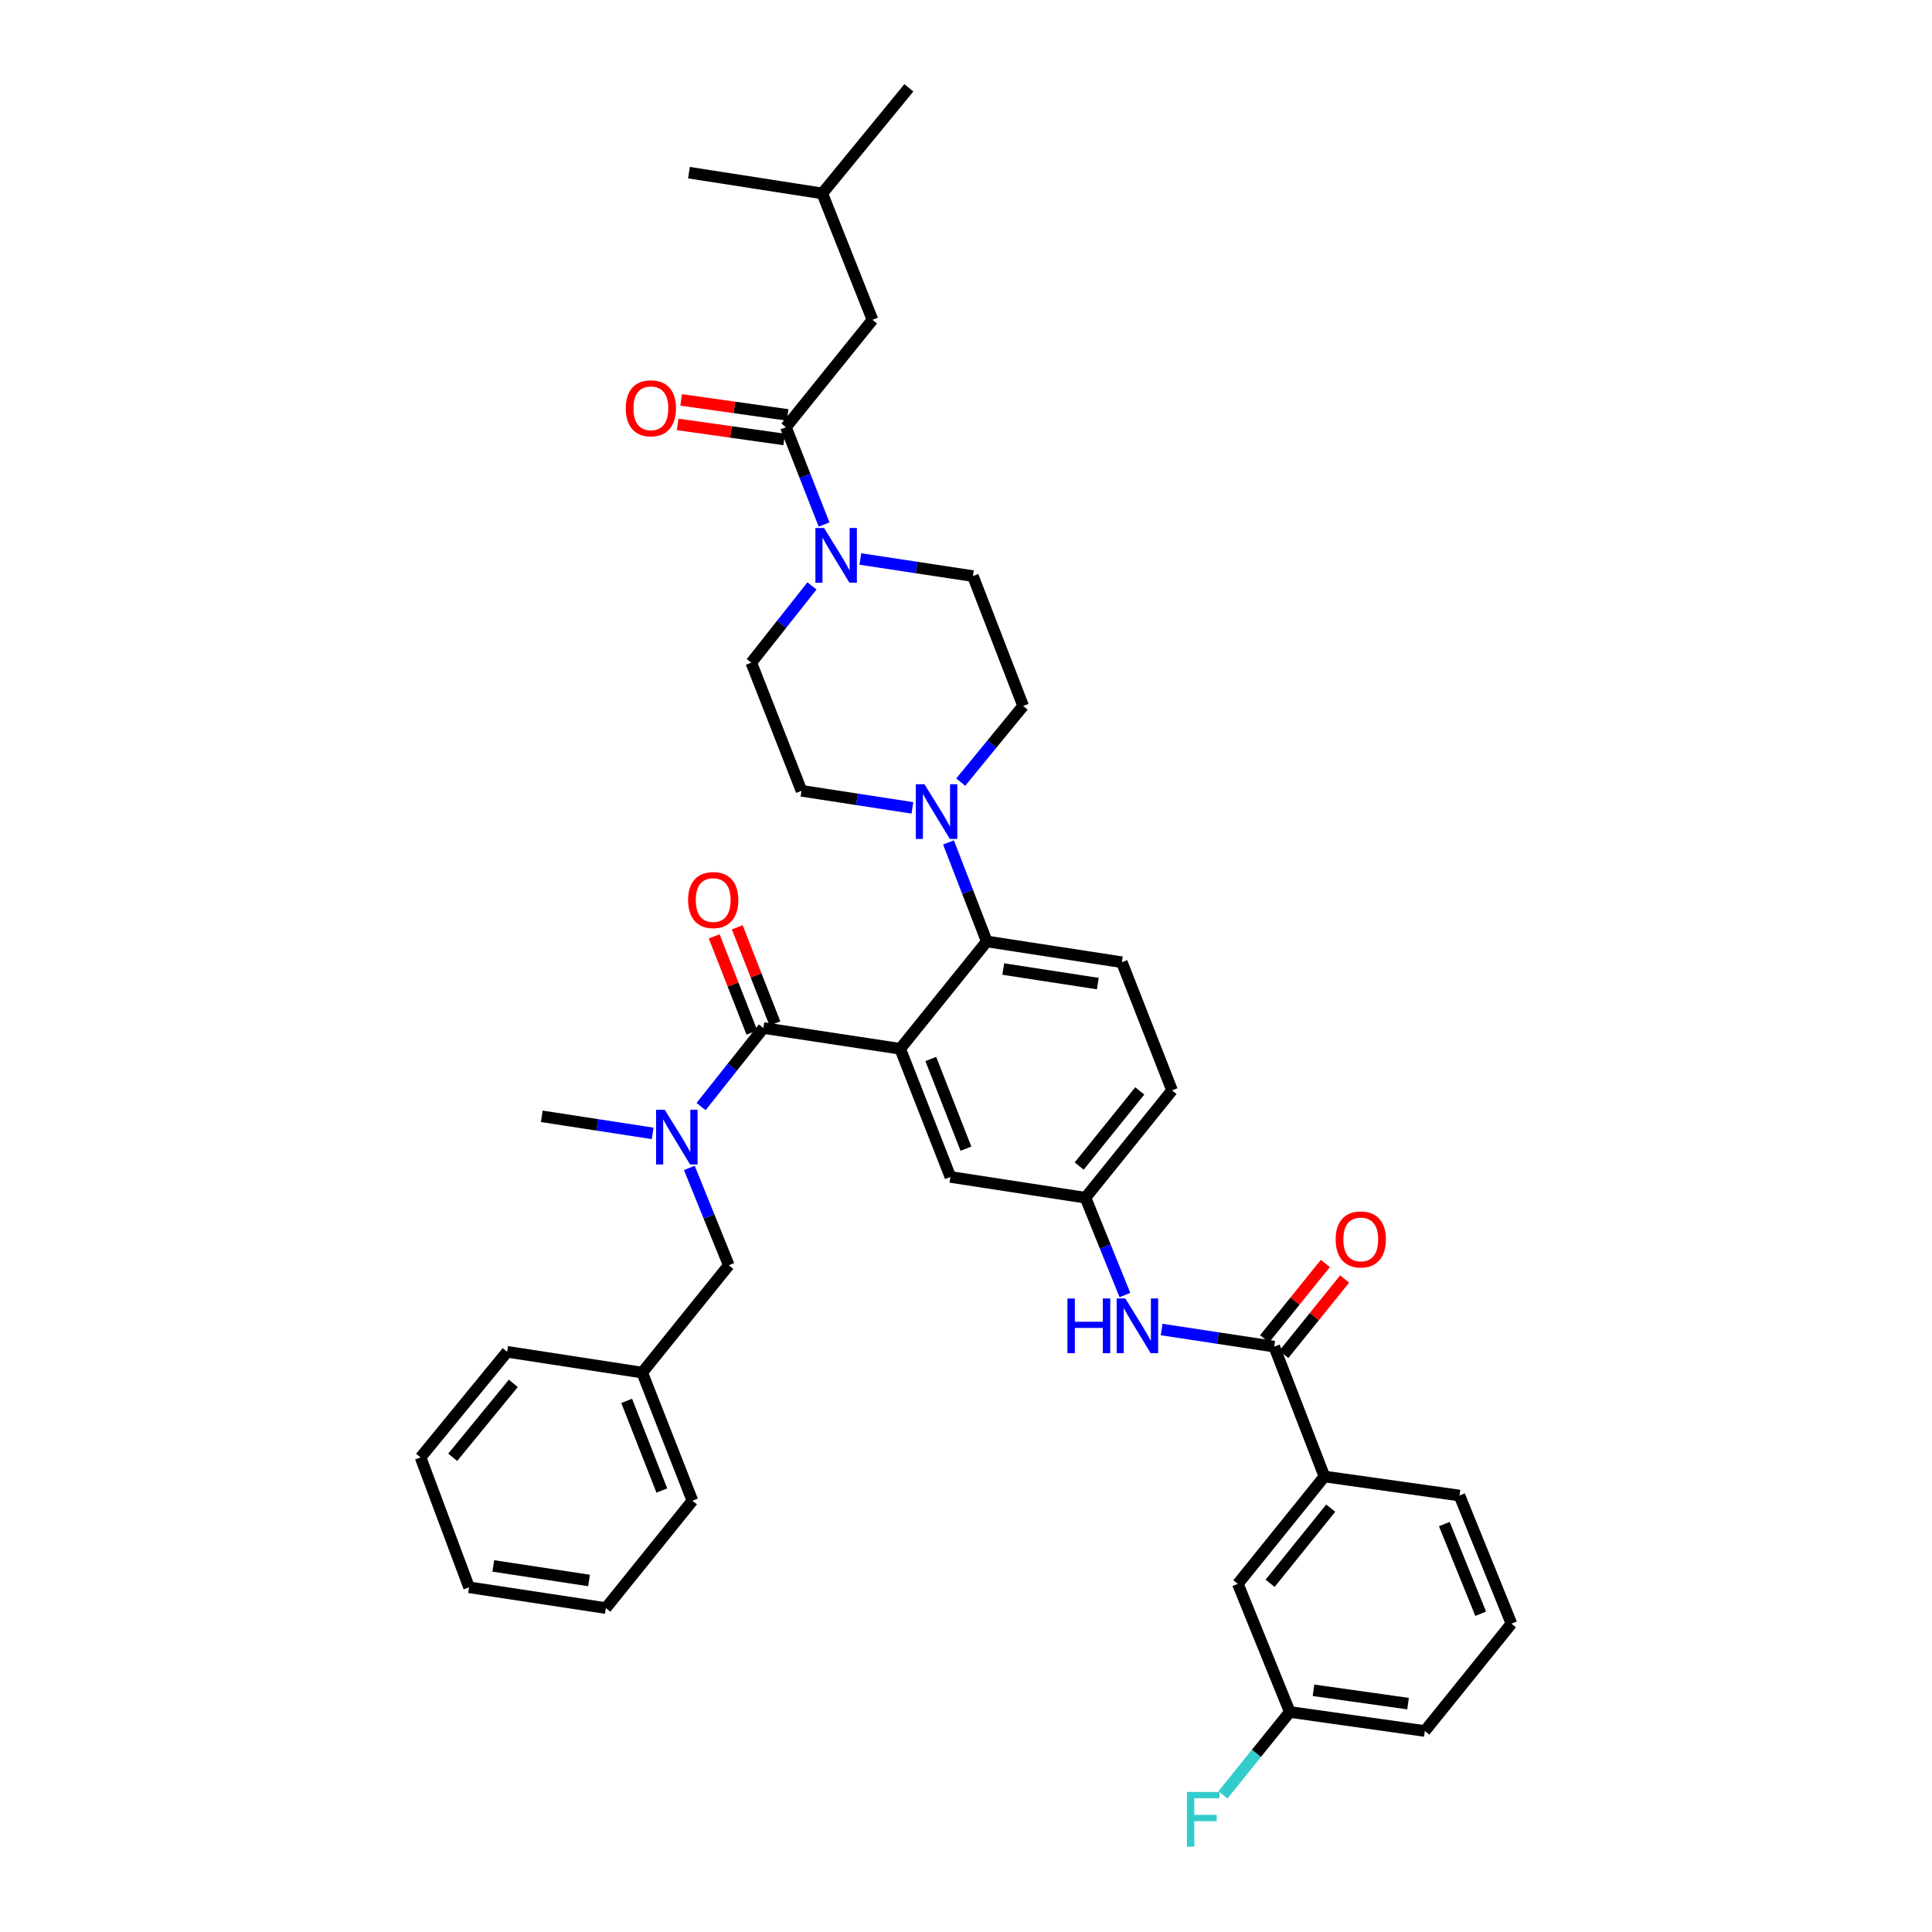 <?xml version='1.0' encoding='iso-8859-1'?>
<svg version='1.1' baseProfile='full'
              xmlns='http://www.w3.org/2000/svg'
                      xmlns:rdkit='http://www.rdkit.org/xml'
                      xmlns:xlink='http://www.w3.org/1999/xlink'
                  xml:space='preserve'
width='1000px' height='1000px' viewBox='0 0 1000 1000'>
<!-- END OF HEADER -->
<rect style='opacity:1.0;fill:#FFFFFF;stroke:none' width='1000' height='1000' x='0' y='0'> </rect>
<path class='bond-0' d='M 686.007,653.963 L 670.273,673.473' style='fill:none;fill-rule:evenodd;stroke:#FF0000;stroke-width:6px;stroke-linecap:butt;stroke-linejoin:miter;stroke-opacity:1' />
<path class='bond-0' d='M 670.273,673.473 L 654.539,692.982' style='fill:none;fill-rule:evenodd;stroke:#000000;stroke-width:6px;stroke-linecap:butt;stroke-linejoin:miter;stroke-opacity:1' />
<path class='bond-0' d='M 695.985,662.01 L 680.251,681.52' style='fill:none;fill-rule:evenodd;stroke:#FF0000;stroke-width:6px;stroke-linecap:butt;stroke-linejoin:miter;stroke-opacity:1' />
<path class='bond-0' d='M 680.251,681.52 L 664.517,701.03' style='fill:none;fill-rule:evenodd;stroke:#000000;stroke-width:6px;stroke-linecap:butt;stroke-linejoin:miter;stroke-opacity:1' />
<path class='bond-1' d='M 659.528,697.006 L 630.391,692.581' style='fill:none;fill-rule:evenodd;stroke:#000000;stroke-width:6px;stroke-linecap:butt;stroke-linejoin:miter;stroke-opacity:1' />
<path class='bond-1' d='M 630.391,692.581 L 601.254,688.155' style='fill:none;fill-rule:evenodd;stroke:#0000FF;stroke-width:6px;stroke-linecap:butt;stroke-linejoin:miter;stroke-opacity:1' />
<path class='bond-2' d='M 659.528,697.006 L 685.516,764.229' style='fill:none;fill-rule:evenodd;stroke:#000000;stroke-width:6px;stroke-linecap:butt;stroke-linejoin:miter;stroke-opacity:1' />
<path class='bond-3' d='M 582.258,670.303 L 572.048,645.119' style='fill:none;fill-rule:evenodd;stroke:#0000FF;stroke-width:6px;stroke-linecap:butt;stroke-linejoin:miter;stroke-opacity:1' />
<path class='bond-3' d='M 572.048,645.119 L 561.839,619.934' style='fill:none;fill-rule:evenodd;stroke:#000000;stroke-width:6px;stroke-linecap:butt;stroke-linejoin:miter;stroke-opacity:1' />
<path class='bond-4' d='M 685.516,764.229 L 640.705,819.793' style='fill:none;fill-rule:evenodd;stroke:#000000;stroke-width:6px;stroke-linecap:butt;stroke-linejoin:miter;stroke-opacity:1' />
<path class='bond-4' d='M 688.773,780.611 L 657.405,819.506' style='fill:none;fill-rule:evenodd;stroke:#000000;stroke-width:6px;stroke-linecap:butt;stroke-linejoin:miter;stroke-opacity:1' />
<path class='bond-5' d='M 685.516,764.229 L 755.423,774.085' style='fill:none;fill-rule:evenodd;stroke:#000000;stroke-width:6px;stroke-linecap:butt;stroke-linejoin:miter;stroke-opacity:1' />
<path class='bond-6' d='M 640.705,819.793 L 667.597,886.111' style='fill:none;fill-rule:evenodd;stroke:#000000;stroke-width:6px;stroke-linecap:butt;stroke-linejoin:miter;stroke-opacity:1' />
<path class='bond-7' d='M 451.6,165.542 L 425.613,100.121' style='fill:none;fill-rule:evenodd;stroke:#000000;stroke-width:6px;stroke-linecap:butt;stroke-linejoin:miter;stroke-opacity:1' />
<path class='bond-8' d='M 451.6,165.542 L 406.79,221.114' style='fill:none;fill-rule:evenodd;stroke:#000000;stroke-width:6px;stroke-linecap:butt;stroke-linejoin:miter;stroke-opacity:1' />
<path class='bond-9' d='M 420.274,303.259 L 404.569,323.128' style='fill:none;fill-rule:evenodd;stroke:#0000FF;stroke-width:6px;stroke-linecap:butt;stroke-linejoin:miter;stroke-opacity:1' />
<path class='bond-9' d='M 404.569,323.128 L 388.864,342.996' style='fill:none;fill-rule:evenodd;stroke:#000000;stroke-width:6px;stroke-linecap:butt;stroke-linejoin:miter;stroke-opacity:1' />
<path class='bond-10' d='M 426.536,271.491 L 416.663,246.302' style='fill:none;fill-rule:evenodd;stroke:#0000FF;stroke-width:6px;stroke-linecap:butt;stroke-linejoin:miter;stroke-opacity:1' />
<path class='bond-10' d='M 416.663,246.302 L 406.79,221.114' style='fill:none;fill-rule:evenodd;stroke:#000000;stroke-width:6px;stroke-linecap:butt;stroke-linejoin:miter;stroke-opacity:1' />
<path class='bond-11' d='M 445.315,289.335 L 474.449,293.76' style='fill:none;fill-rule:evenodd;stroke:#0000FF;stroke-width:6px;stroke-linecap:butt;stroke-linejoin:miter;stroke-opacity:1' />
<path class='bond-11' d='M 474.449,293.76 L 503.582,298.186' style='fill:none;fill-rule:evenodd;stroke:#000000;stroke-width:6px;stroke-linecap:butt;stroke-linejoin:miter;stroke-opacity:1' />
<path class='bond-12' d='M 407.686,214.767 L 380.118,210.877' style='fill:none;fill-rule:evenodd;stroke:#000000;stroke-width:6px;stroke-linecap:butt;stroke-linejoin:miter;stroke-opacity:1' />
<path class='bond-12' d='M 380.118,210.877 L 352.55,206.987' style='fill:none;fill-rule:evenodd;stroke:#FF0000;stroke-width:6px;stroke-linecap:butt;stroke-linejoin:miter;stroke-opacity:1' />
<path class='bond-12' d='M 405.894,227.46 L 378.327,223.57' style='fill:none;fill-rule:evenodd;stroke:#000000;stroke-width:6px;stroke-linecap:butt;stroke-linejoin:miter;stroke-opacity:1' />
<path class='bond-12' d='M 378.327,223.57 L 350.759,219.68' style='fill:none;fill-rule:evenodd;stroke:#FF0000;stroke-width:6px;stroke-linecap:butt;stroke-linejoin:miter;stroke-opacity:1' />
<path class='bond-13' d='M 425.613,100.121 L 470.423,45.455' style='fill:none;fill-rule:evenodd;stroke:#000000;stroke-width:6px;stroke-linecap:butt;stroke-linejoin:miter;stroke-opacity:1' />
<path class='bond-14' d='M 425.613,100.121 L 356.603,89.368' style='fill:none;fill-rule:evenodd;stroke:#000000;stroke-width:6px;stroke-linecap:butt;stroke-linejoin:miter;stroke-opacity:1' />
<path class='bond-15' d='M 388.864,342.996 L 414.859,409.321' style='fill:none;fill-rule:evenodd;stroke:#000000;stroke-width:6px;stroke-linecap:butt;stroke-linejoin:miter;stroke-opacity:1' />
<path class='bond-16' d='M 472.258,418.151 L 443.559,413.736' style='fill:none;fill-rule:evenodd;stroke:#0000FF;stroke-width:6px;stroke-linecap:butt;stroke-linejoin:miter;stroke-opacity:1' />
<path class='bond-16' d='M 443.559,413.736 L 414.859,409.321' style='fill:none;fill-rule:evenodd;stroke:#000000;stroke-width:6px;stroke-linecap:butt;stroke-linejoin:miter;stroke-opacity:1' />
<path class='bond-17' d='M 490.938,436.037 L 500.846,461.664' style='fill:none;fill-rule:evenodd;stroke:#0000FF;stroke-width:6px;stroke-linecap:butt;stroke-linejoin:miter;stroke-opacity:1' />
<path class='bond-17' d='M 500.846,461.664 L 510.754,487.291' style='fill:none;fill-rule:evenodd;stroke:#000000;stroke-width:6px;stroke-linecap:butt;stroke-linejoin:miter;stroke-opacity:1' />
<path class='bond-18' d='M 497.274,404.815 L 513.425,385.108' style='fill:none;fill-rule:evenodd;stroke:#0000FF;stroke-width:6px;stroke-linecap:butt;stroke-linejoin:miter;stroke-opacity:1' />
<path class='bond-18' d='M 513.425,385.108 L 529.577,365.401' style='fill:none;fill-rule:evenodd;stroke:#000000;stroke-width:6px;stroke-linecap:butt;stroke-linejoin:miter;stroke-opacity:1' />
<path class='bond-19' d='M 401.106,529.762 L 391.354,504.874' style='fill:none;fill-rule:evenodd;stroke:#000000;stroke-width:6px;stroke-linecap:butt;stroke-linejoin:miter;stroke-opacity:1' />
<path class='bond-19' d='M 391.354,504.874 L 381.601,479.985' style='fill:none;fill-rule:evenodd;stroke:#FF0000;stroke-width:6px;stroke-linecap:butt;stroke-linejoin:miter;stroke-opacity:1' />
<path class='bond-19' d='M 389.171,534.439 L 379.418,509.551' style='fill:none;fill-rule:evenodd;stroke:#000000;stroke-width:6px;stroke-linecap:butt;stroke-linejoin:miter;stroke-opacity:1' />
<path class='bond-19' d='M 379.418,509.551 L 369.665,484.662' style='fill:none;fill-rule:evenodd;stroke:#FF0000;stroke-width:6px;stroke-linecap:butt;stroke-linejoin:miter;stroke-opacity:1' />
<path class='bond-20' d='M 395.139,532.101 L 379.005,552.43' style='fill:none;fill-rule:evenodd;stroke:#000000;stroke-width:6px;stroke-linecap:butt;stroke-linejoin:miter;stroke-opacity:1' />
<path class='bond-20' d='M 379.005,552.43 L 362.87,572.759' style='fill:none;fill-rule:evenodd;stroke:#0000FF;stroke-width:6px;stroke-linecap:butt;stroke-linejoin:miter;stroke-opacity:1' />
<path class='bond-21' d='M 395.139,532.101 L 465.944,542.855' style='fill:none;fill-rule:evenodd;stroke:#000000;stroke-width:6px;stroke-linecap:butt;stroke-linejoin:miter;stroke-opacity:1' />
<path class='bond-22' d='M 356.795,604.512 L 367.008,629.7' style='fill:none;fill-rule:evenodd;stroke:#0000FF;stroke-width:6px;stroke-linecap:butt;stroke-linejoin:miter;stroke-opacity:1' />
<path class='bond-22' d='M 367.008,629.7 L 377.22,654.888' style='fill:none;fill-rule:evenodd;stroke:#000000;stroke-width:6px;stroke-linecap:butt;stroke-linejoin:miter;stroke-opacity:1' />
<path class='bond-23' d='M 337.82,586.638 L 309.121,582.223' style='fill:none;fill-rule:evenodd;stroke:#0000FF;stroke-width:6px;stroke-linecap:butt;stroke-linejoin:miter;stroke-opacity:1' />
<path class='bond-23' d='M 309.121,582.223 L 280.421,577.809' style='fill:none;fill-rule:evenodd;stroke:#000000;stroke-width:6px;stroke-linecap:butt;stroke-linejoin:miter;stroke-opacity:1' />
<path class='bond-24' d='M 217.685,754.365 L 262.502,699.698' style='fill:none;fill-rule:evenodd;stroke:#000000;stroke-width:6px;stroke-linecap:butt;stroke-linejoin:miter;stroke-opacity:1' />
<path class='bond-24' d='M 234.321,754.292 L 265.693,716.026' style='fill:none;fill-rule:evenodd;stroke:#000000;stroke-width:6px;stroke-linecap:butt;stroke-linejoin:miter;stroke-opacity:1' />
<path class='bond-25' d='M 217.685,754.365 L 242.782,821.588' style='fill:none;fill-rule:evenodd;stroke:#000000;stroke-width:6px;stroke-linecap:butt;stroke-linejoin:miter;stroke-opacity:1' />
<path class='bond-26' d='M 242.782,821.588 L 313.587,832.341' style='fill:none;fill-rule:evenodd;stroke:#000000;stroke-width:6px;stroke-linecap:butt;stroke-linejoin:miter;stroke-opacity:1' />
<path class='bond-26' d='M 255.328,810.527 L 304.891,818.055' style='fill:none;fill-rule:evenodd;stroke:#000000;stroke-width:6px;stroke-linecap:butt;stroke-linejoin:miter;stroke-opacity:1' />
<path class='bond-27' d='M 465.944,542.855 L 491.931,609.18' style='fill:none;fill-rule:evenodd;stroke:#000000;stroke-width:6px;stroke-linecap:butt;stroke-linejoin:miter;stroke-opacity:1' />
<path class='bond-27' d='M 481.777,548.127 L 499.969,594.555' style='fill:none;fill-rule:evenodd;stroke:#000000;stroke-width:6px;stroke-linecap:butt;stroke-linejoin:miter;stroke-opacity:1' />
<path class='bond-28' d='M 465.944,542.855 L 510.754,487.291' style='fill:none;fill-rule:evenodd;stroke:#000000;stroke-width:6px;stroke-linecap:butt;stroke-linejoin:miter;stroke-opacity:1' />
<path class='bond-29' d='M 491.931,609.18 L 561.839,619.934' style='fill:none;fill-rule:evenodd;stroke:#000000;stroke-width:6px;stroke-linecap:butt;stroke-linejoin:miter;stroke-opacity:1' />
<path class='bond-30' d='M 510.754,487.291 L 580.661,498.045' style='fill:none;fill-rule:evenodd;stroke:#000000;stroke-width:6px;stroke-linecap:butt;stroke-linejoin:miter;stroke-opacity:1' />
<path class='bond-30' d='M 519.291,501.574 L 568.226,509.102' style='fill:none;fill-rule:evenodd;stroke:#000000;stroke-width:6px;stroke-linecap:butt;stroke-linejoin:miter;stroke-opacity:1' />
<path class='bond-31' d='M 561.839,619.934 L 606.649,564.37' style='fill:none;fill-rule:evenodd;stroke:#000000;stroke-width:6px;stroke-linecap:butt;stroke-linejoin:miter;stroke-opacity:1' />
<path class='bond-31' d='M 558.581,603.552 L 589.949,564.657' style='fill:none;fill-rule:evenodd;stroke:#000000;stroke-width:6px;stroke-linecap:butt;stroke-linejoin:miter;stroke-opacity:1' />
<path class='bond-32' d='M 580.661,498.045 L 606.649,564.37' style='fill:none;fill-rule:evenodd;stroke:#000000;stroke-width:6px;stroke-linecap:butt;stroke-linejoin:miter;stroke-opacity:1' />
<path class='bond-33' d='M 313.587,832.341 L 358.397,776.77' style='fill:none;fill-rule:evenodd;stroke:#000000;stroke-width:6px;stroke-linecap:butt;stroke-linejoin:miter;stroke-opacity:1' />
<path class='bond-34' d='M 358.397,776.77 L 332.403,710.452' style='fill:none;fill-rule:evenodd;stroke:#000000;stroke-width:6px;stroke-linecap:butt;stroke-linejoin:miter;stroke-opacity:1' />
<path class='bond-34' d='M 342.563,771.501 L 324.367,725.078' style='fill:none;fill-rule:evenodd;stroke:#000000;stroke-width:6px;stroke-linecap:butt;stroke-linejoin:miter;stroke-opacity:1' />
<path class='bond-35' d='M 332.403,710.452 L 262.502,699.698' style='fill:none;fill-rule:evenodd;stroke:#000000;stroke-width:6px;stroke-linecap:butt;stroke-linejoin:miter;stroke-opacity:1' />
<path class='bond-36' d='M 332.403,710.452 L 377.22,654.888' style='fill:none;fill-rule:evenodd;stroke:#000000;stroke-width:6px;stroke-linecap:butt;stroke-linejoin:miter;stroke-opacity:1' />
<path class='bond-37' d='M 529.577,365.401 L 503.582,298.186' style='fill:none;fill-rule:evenodd;stroke:#000000;stroke-width:6px;stroke-linecap:butt;stroke-linejoin:miter;stroke-opacity:1' />
<path class='bond-38' d='M 667.597,886.111 L 650.291,907.567' style='fill:none;fill-rule:evenodd;stroke:#000000;stroke-width:6px;stroke-linecap:butt;stroke-linejoin:miter;stroke-opacity:1' />
<path class='bond-38' d='M 650.291,907.567 L 632.984,929.024' style='fill:none;fill-rule:evenodd;stroke:#33CCCC;stroke-width:6px;stroke-linecap:butt;stroke-linejoin:miter;stroke-opacity:1' />
<path class='bond-39' d='M 667.597,886.111 L 737.498,895.968' style='fill:none;fill-rule:evenodd;stroke:#000000;stroke-width:6px;stroke-linecap:butt;stroke-linejoin:miter;stroke-opacity:1' />
<path class='bond-39' d='M 679.872,874.896 L 728.802,881.795' style='fill:none;fill-rule:evenodd;stroke:#000000;stroke-width:6px;stroke-linecap:butt;stroke-linejoin:miter;stroke-opacity:1' />
<path class='bond-40' d='M 755.423,774.085 L 782.315,840.403' style='fill:none;fill-rule:evenodd;stroke:#000000;stroke-width:6px;stroke-linecap:butt;stroke-linejoin:miter;stroke-opacity:1' />
<path class='bond-40' d='M 747.577,788.85 L 766.402,835.273' style='fill:none;fill-rule:evenodd;stroke:#000000;stroke-width:6px;stroke-linecap:butt;stroke-linejoin:miter;stroke-opacity:1' />
<path class='bond-41' d='M 782.315,840.403 L 737.498,895.968' style='fill:none;fill-rule:evenodd;stroke:#000000;stroke-width:6px;stroke-linecap:butt;stroke-linejoin:miter;stroke-opacity:1' />
<path  class='atom-0' d='M 691.338 641.522
Q 691.338 634.722, 694.698 630.922
Q 698.058 627.122, 704.338 627.122
Q 710.618 627.122, 713.978 630.922
Q 717.338 634.722, 717.338 641.522
Q 717.338 648.402, 713.938 652.322
Q 710.538 656.202, 704.338 656.202
Q 698.098 656.202, 694.698 652.322
Q 691.338 648.442, 691.338 641.522
M 704.338 653.002
Q 708.658 653.002, 710.978 650.122
Q 713.338 647.202, 713.338 641.522
Q 713.338 635.962, 710.978 633.162
Q 708.658 630.322, 704.338 630.322
Q 700.018 630.322, 697.658 633.122
Q 695.338 635.922, 695.338 641.522
Q 695.338 647.242, 697.658 650.122
Q 700.018 653.002, 704.338 653.002
' fill='#FF0000'/>
<path  class='atom-2' d='M 552.503 672.092
L 556.343 672.092
L 556.343 684.132
L 570.823 684.132
L 570.823 672.092
L 574.663 672.092
L 574.663 700.412
L 570.823 700.412
L 570.823 687.332
L 556.343 687.332
L 556.343 700.412
L 552.503 700.412
L 552.503 672.092
' fill='#0000FF'/>
<path  class='atom-2' d='M 582.463 672.092
L 591.743 687.092
Q 592.663 688.572, 594.143 691.252
Q 595.623 693.932, 595.703 694.092
L 595.703 672.092
L 599.463 672.092
L 599.463 700.412
L 595.583 700.412
L 585.623 684.012
Q 584.463 682.092, 583.223 679.892
Q 582.023 677.692, 581.663 677.012
L 581.663 700.412
L 577.983 700.412
L 577.983 672.092
L 582.463 672.092
' fill='#0000FF'/>
<path  class='atom-6' d='M 426.525 273.272
L 435.805 288.272
Q 436.725 289.752, 438.205 292.432
Q 439.685 295.112, 439.765 295.272
L 439.765 273.272
L 443.525 273.272
L 443.525 301.592
L 439.645 301.592
L 429.685 285.192
Q 428.525 283.272, 427.285 281.072
Q 426.085 278.872, 425.725 278.192
L 425.725 301.592
L 422.045 301.592
L 422.045 273.272
L 426.525 273.272
' fill='#0000FF'/>
<path  class='atom-8' d='M 323.89 211.33
Q 323.89 204.53, 327.25 200.73
Q 330.61 196.93, 336.89 196.93
Q 343.17 196.93, 346.53 200.73
Q 349.89 204.53, 349.89 211.33
Q 349.89 218.21, 346.49 222.13
Q 343.09 226.01, 336.89 226.01
Q 330.65 226.01, 327.25 222.13
Q 323.89 218.25, 323.89 211.33
M 336.89 222.81
Q 341.21 222.81, 343.53 219.93
Q 345.89 217.01, 345.89 211.33
Q 345.89 205.77, 343.53 202.97
Q 341.21 200.13, 336.89 200.13
Q 332.57 200.13, 330.21 202.93
Q 327.89 205.73, 327.89 211.33
Q 327.89 217.05, 330.21 219.93
Q 332.57 222.81, 336.89 222.81
' fill='#FF0000'/>
<path  class='atom-12' d='M 478.506 405.915
L 487.786 420.915
Q 488.706 422.395, 490.186 425.075
Q 491.666 427.755, 491.746 427.915
L 491.746 405.915
L 495.506 405.915
L 495.506 434.235
L 491.626 434.235
L 481.666 417.835
Q 480.506 415.915, 479.266 413.715
Q 478.066 411.515, 477.706 410.835
L 477.706 434.235
L 474.026 434.235
L 474.026 405.915
L 478.506 405.915
' fill='#0000FF'/>
<path  class='atom-15' d='M 356.151 465.863
Q 356.151 459.063, 359.511 455.263
Q 362.871 451.463, 369.151 451.463
Q 375.431 451.463, 378.791 455.263
Q 382.151 459.063, 382.151 465.863
Q 382.151 472.743, 378.751 476.663
Q 375.351 480.543, 369.151 480.543
Q 362.911 480.543, 359.511 476.663
Q 356.151 472.783, 356.151 465.863
M 369.151 477.343
Q 373.471 477.343, 375.791 474.463
Q 378.151 471.543, 378.151 465.863
Q 378.151 460.303, 375.791 457.503
Q 373.471 454.663, 369.151 454.663
Q 364.831 454.663, 362.471 457.463
Q 360.151 460.263, 360.151 465.863
Q 360.151 471.583, 362.471 474.463
Q 364.831 477.343, 369.151 477.343
' fill='#FF0000'/>
<path  class='atom-16' d='M 344.068 574.403
L 353.348 589.403
Q 354.268 590.883, 355.748 593.563
Q 357.228 596.243, 357.308 596.403
L 357.308 574.403
L 361.068 574.403
L 361.068 602.723
L 357.188 602.723
L 347.228 586.323
Q 346.068 584.403, 344.828 582.203
Q 343.628 580.003, 343.268 579.323
L 343.268 602.723
L 339.588 602.723
L 339.588 574.403
L 344.068 574.403
' fill='#0000FF'/>
<path  class='atom-35' d='M 614.36 927.515
L 631.2 927.515
L 631.2 930.755
L 618.16 930.755
L 618.16 939.355
L 629.76 939.355
L 629.76 942.635
L 618.16 942.635
L 618.16 955.835
L 614.36 955.835
L 614.36 927.515
' fill='#33CCCC'/>
</svg>
